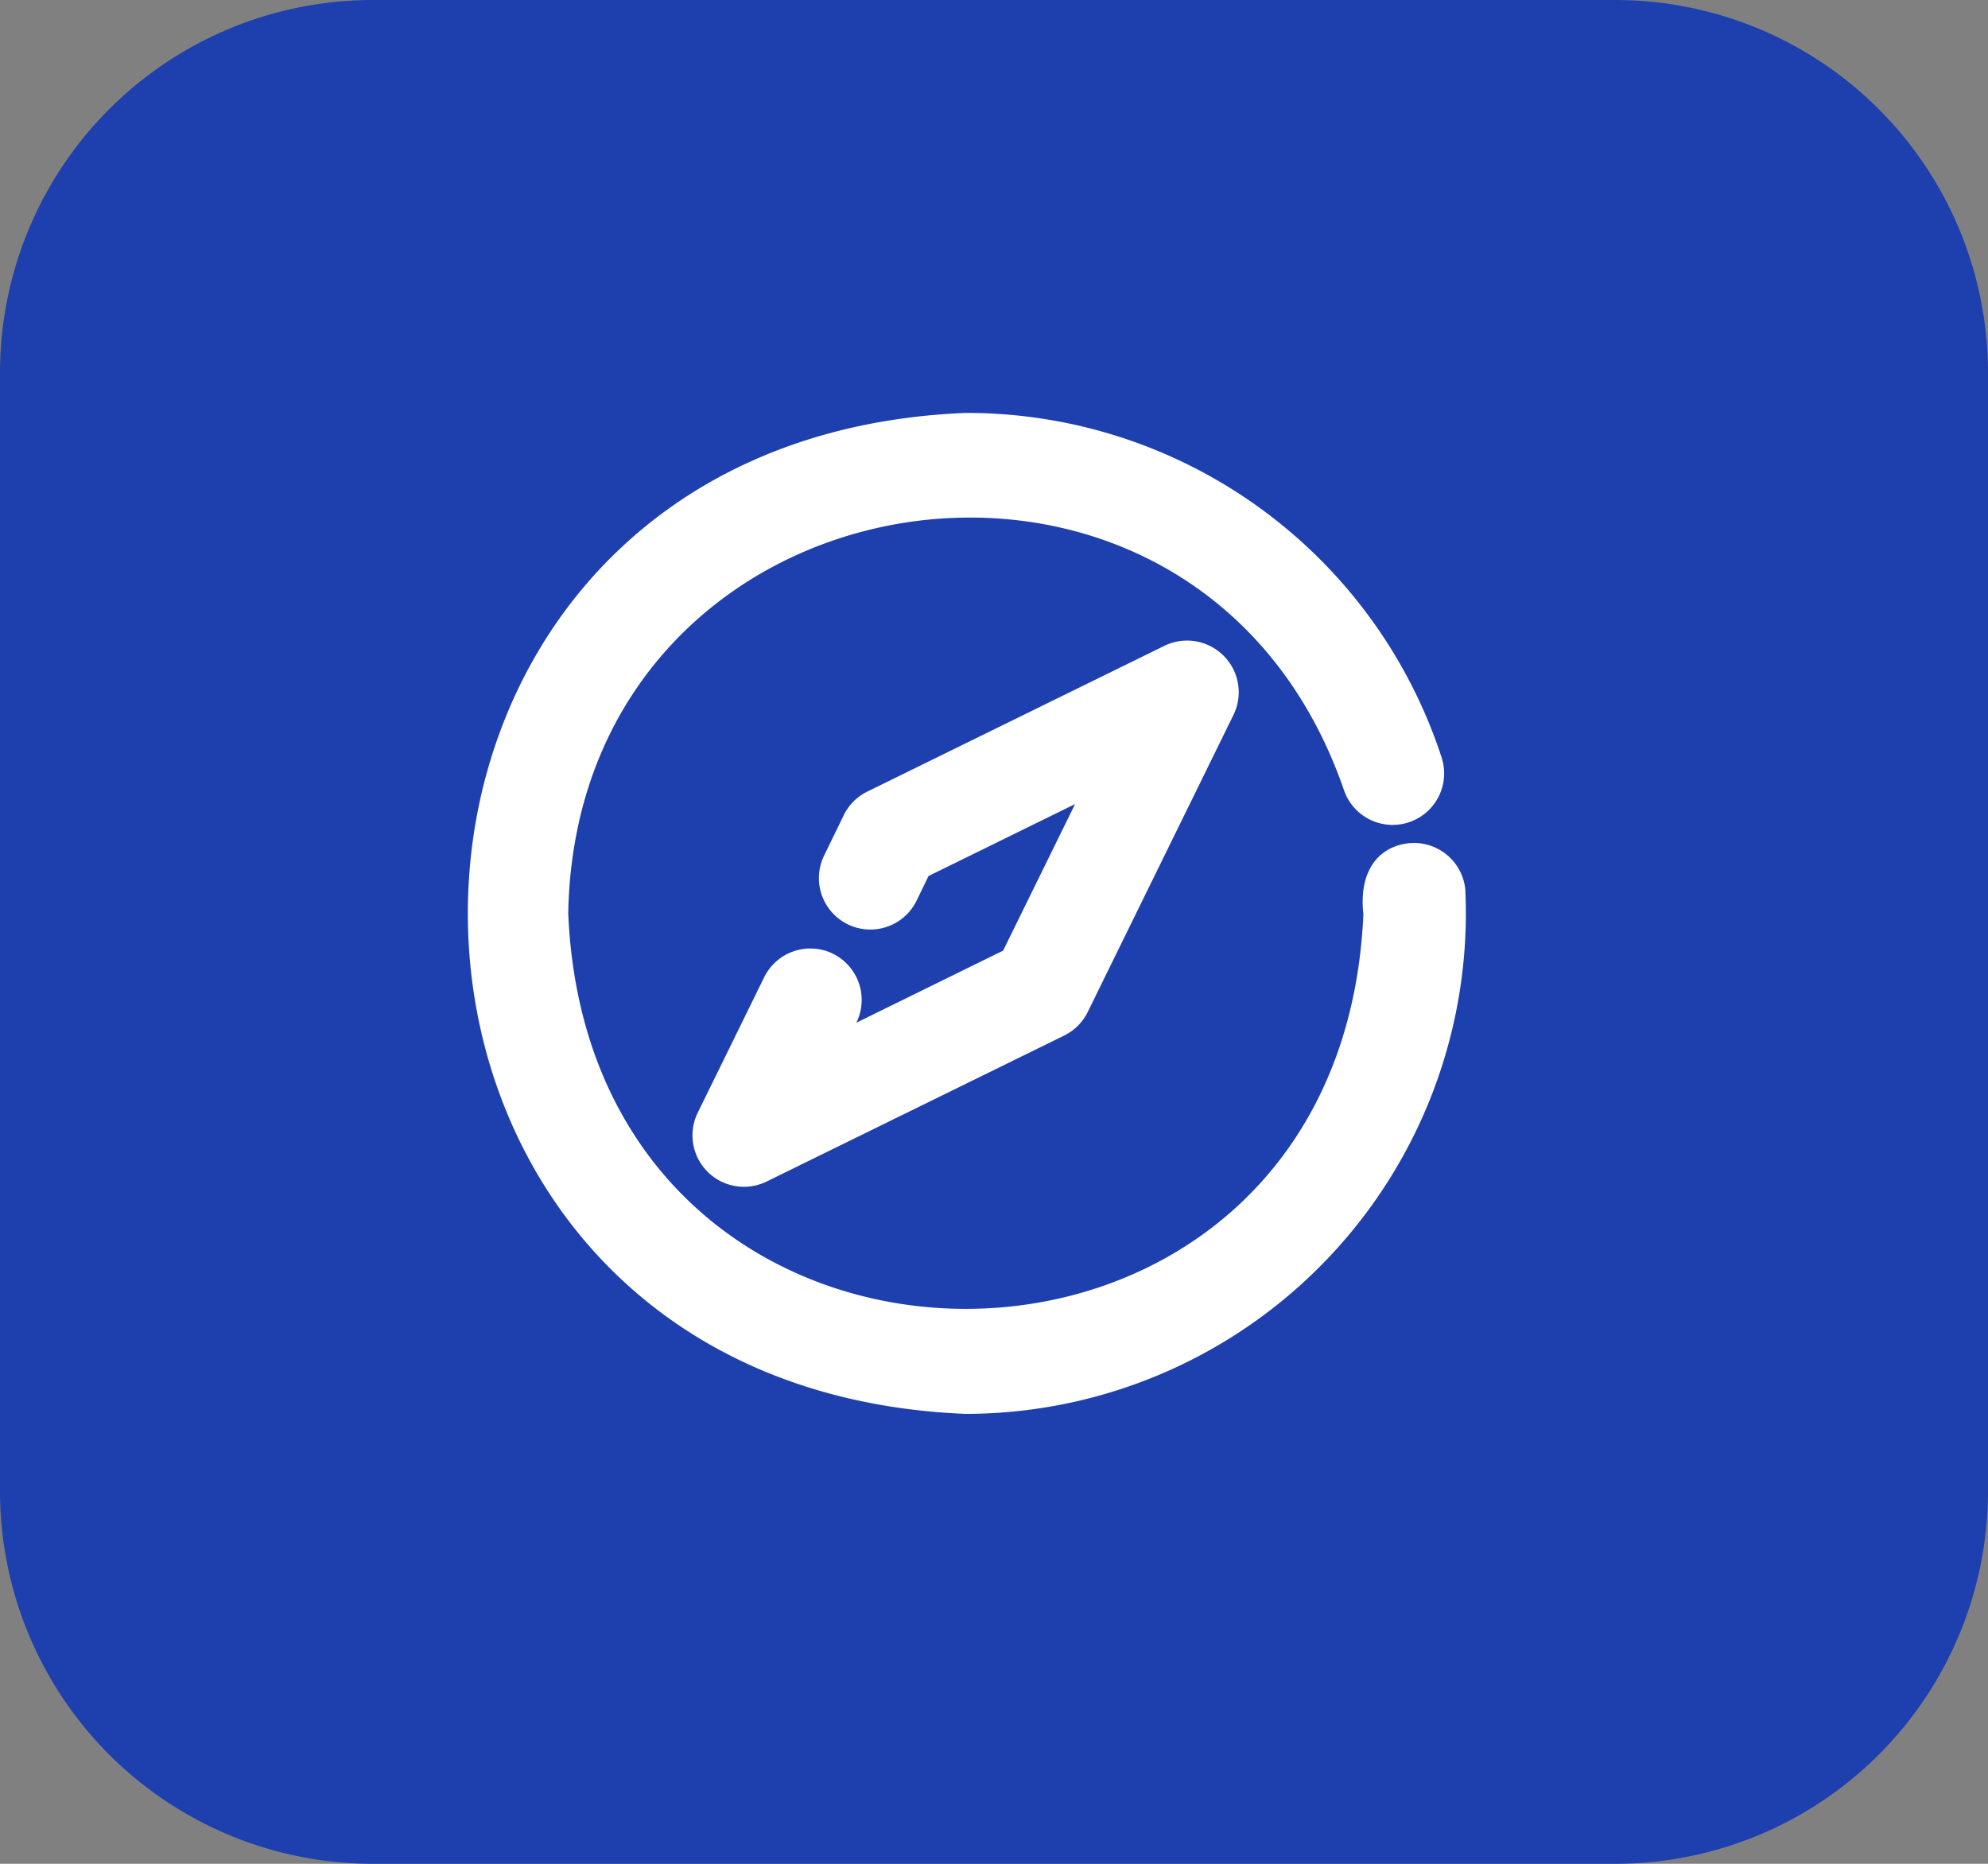 <svg id="icn02" xmlns="http://www.w3.org/2000/svg" width="64" height="60" viewBox="0 0 64 60">
  <rect x="0" y="0" width="64" height="60" fill="#808080" stroke="none"/>
  <g id="Frame_4" data-name="Frame 4" transform="translate(-1056.037 -2408.778)">
    <path id="Background" d="M1056.037,2420.778a12,12,0,0,1,12-12h40a12,12,0,0,1,12,12v36a12,12,0,0,1-12,12h-40a12,12,0,0,1-12-12Z" fill="#1e40af"/>
  </g>
  <g id="noun-compass-6138959" transform="translate(13.001 11.303)">
    <path id="Path_17108" data-name="Path 17108" d="M12.622,18.865a1.157,1.157,0,0,0-1.547.529L8.938,23.751A1.156,1.156,0,0,0,10.485,25.3l9.58-4.7a1.154,1.154,0,0,0,.528-.528l4.7-9.58a1.163,1.163,0,0,0-1.547-1.547l-9.58,4.7a1.155,1.155,0,0,0-.529.531L12.993,15.5a1.156,1.156,0,0,0,2.078,1.012l.473-.972,6.186-3.037-3.038,6.187L12.5,21.731l.647-1.319a1.156,1.156,0,0,0-.529-1.547Z" transform="translate(0.974 0.984)" fill="#fff" stroke="#fff" stroke-width="1"/>
    <path id="Path_17109" data-name="Path 17109" d="M33.672,17.357a1.162,1.162,0,0,0-1.28-1.016c-.924.111-1.1.976-1,1.76-.729,17.643-25.873,17.641-26.6,0C5.059,3.025,25.8-.284,30.733,13.955a1.156,1.156,0,0,0,2.2-.72A15.582,15.582,0,0,0,18.091,2.49c-20.707.856-20.708,30.367,0,31.223A15.618,15.618,0,0,0,33.672,17.358Z" transform="translate(0 0)" fill="#fff" stroke="#fff" stroke-width="1"/>
  </g>
</svg>
